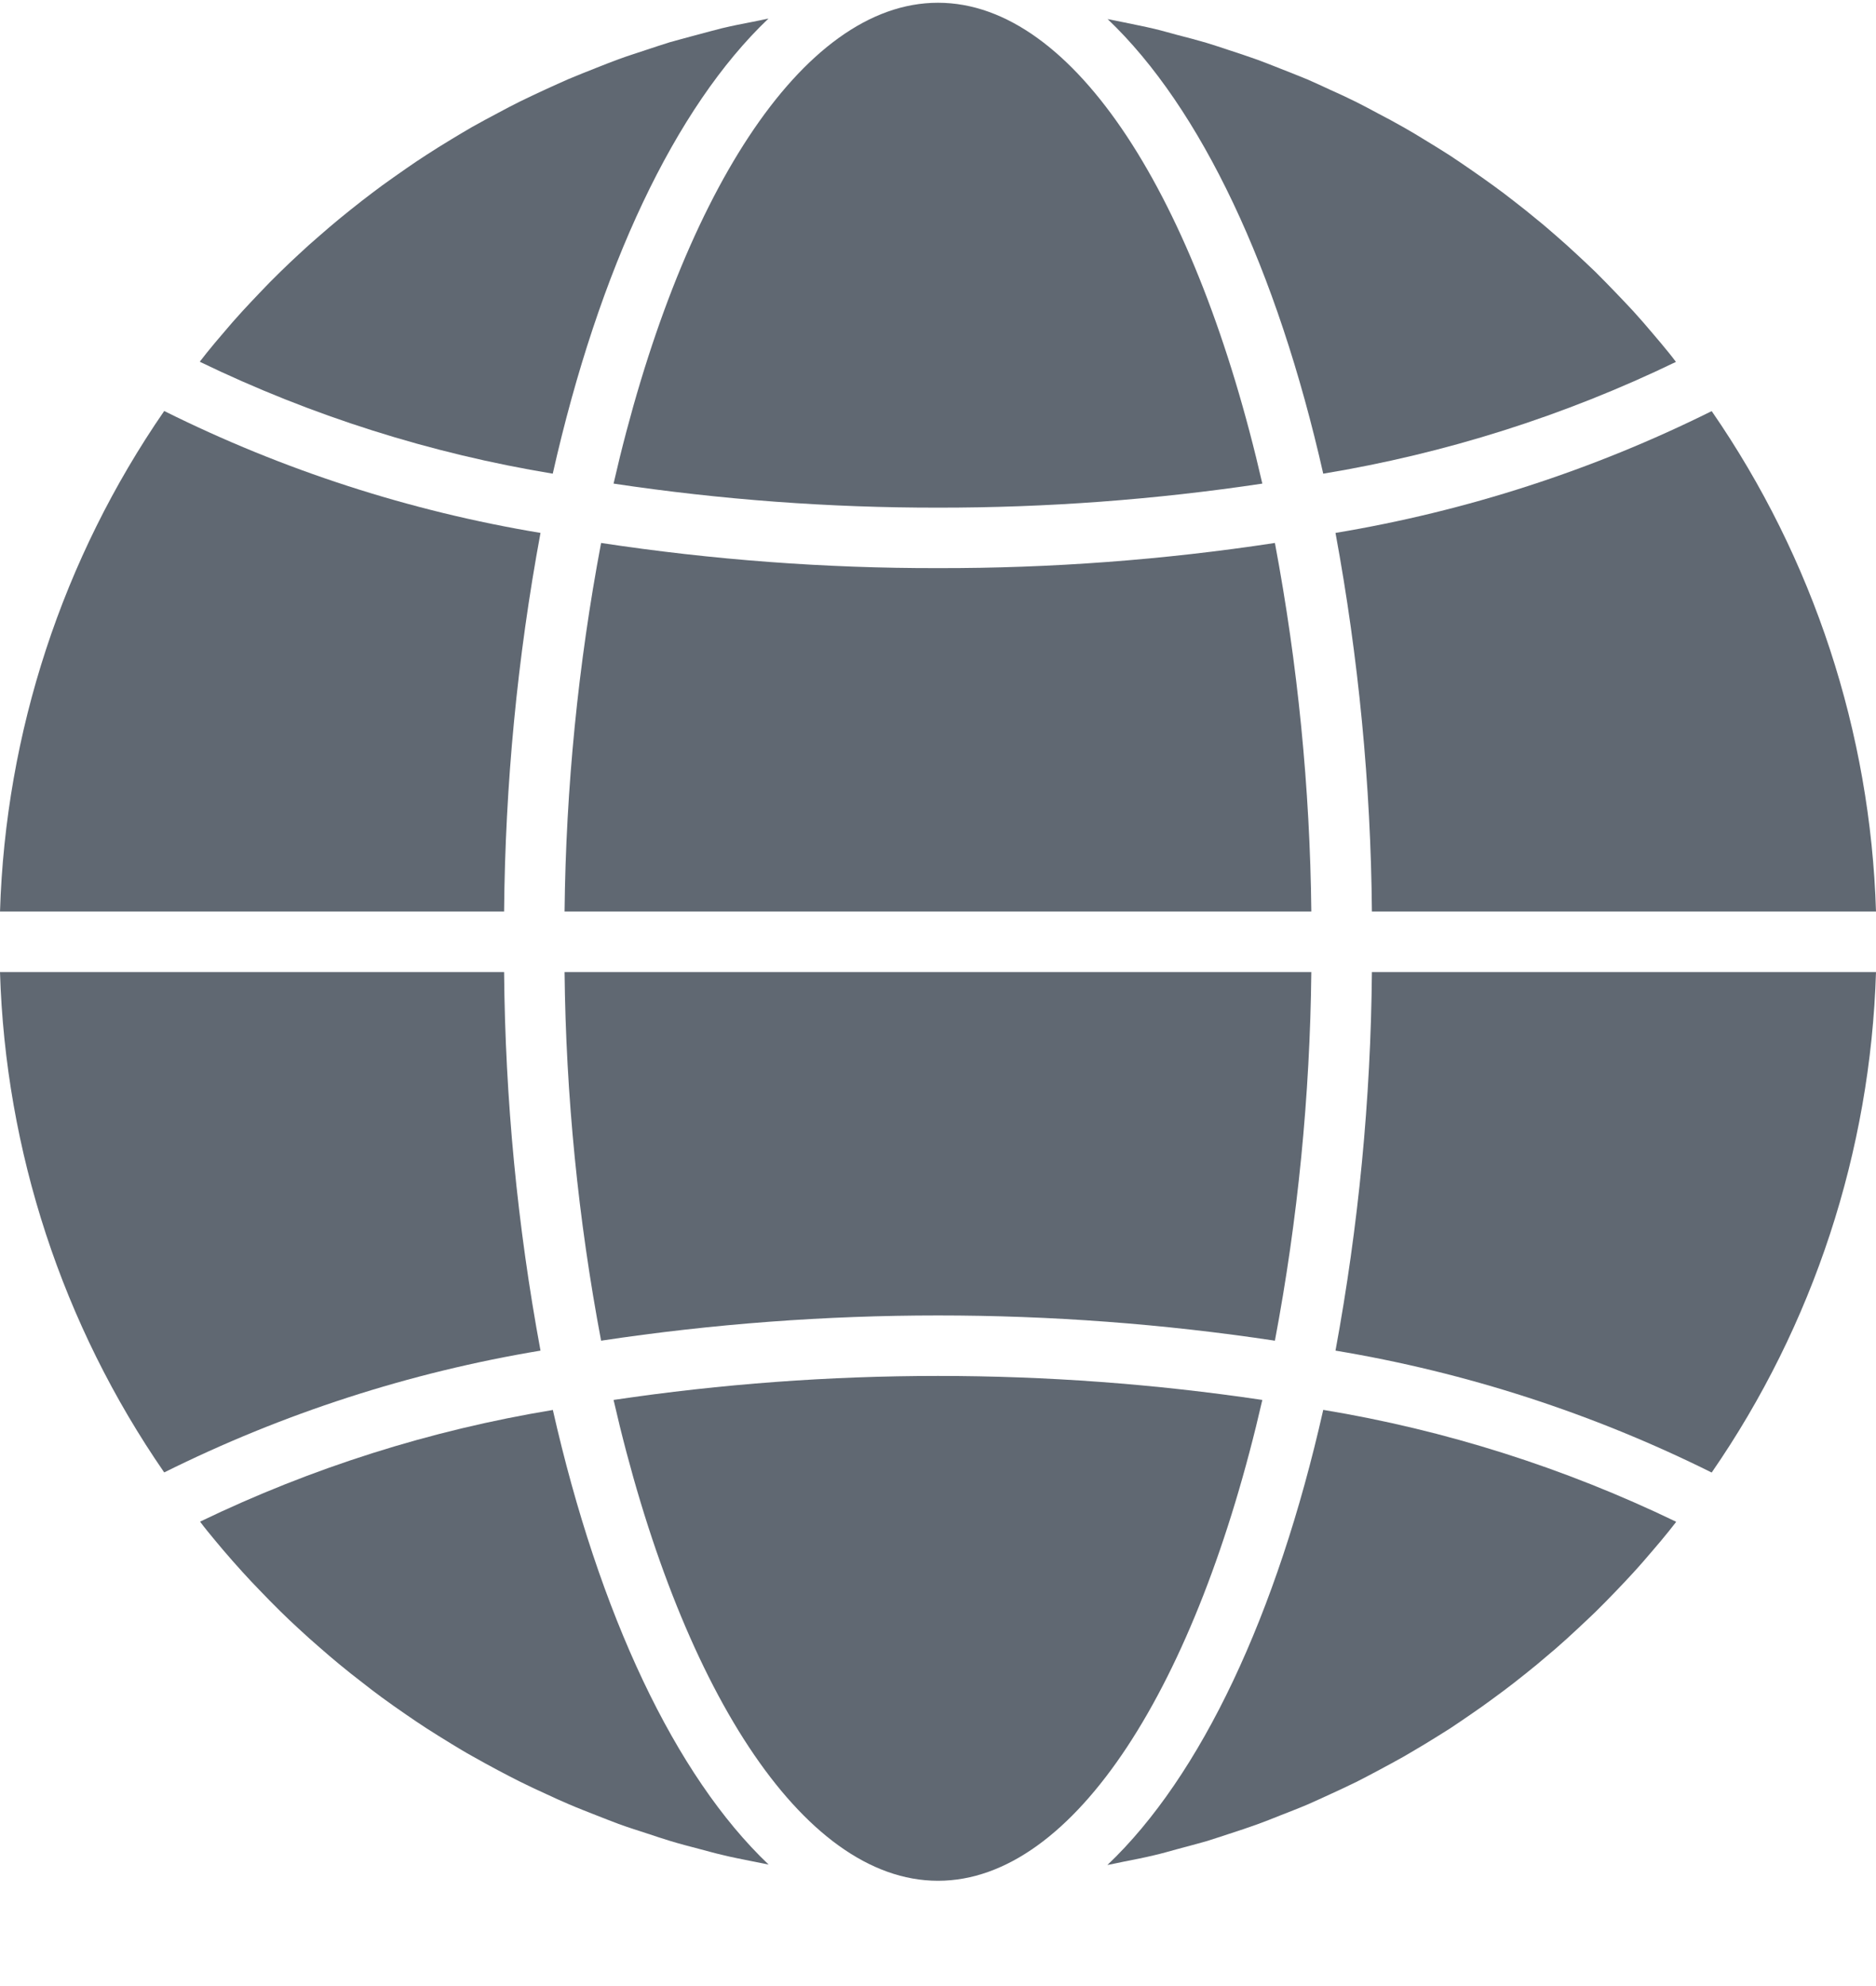 <svg width="17" height="18" viewBox="0 0 17 18" fill="none" xmlns="http://www.w3.org/2000/svg">
<path d="M15.511 3.726C14.436 4.261 13.287 4.633 12.102 4.83C12.311 5.962 12.422 7.11 12.432 8.261H17C16.95 6.638 16.434 5.063 15.511 3.726Z" fill="#606872"/>
<path d="M1.813 13.791C1.834 13.818 1.853 13.845 1.875 13.871C1.923 13.931 1.972 13.988 2.021 14.047C2.079 14.115 2.138 14.182 2.198 14.248C2.248 14.304 2.301 14.359 2.353 14.413C2.415 14.478 2.478 14.542 2.541 14.604C2.594 14.656 2.648 14.708 2.703 14.758C2.769 14.819 2.836 14.88 2.904 14.938C2.96 14.987 3.016 15.035 3.073 15.082C3.142 15.139 3.211 15.194 3.283 15.249C3.341 15.295 3.4 15.34 3.46 15.384C3.532 15.437 3.605 15.488 3.679 15.539C3.739 15.581 3.801 15.622 3.862 15.662C3.937 15.711 4.013 15.757 4.089 15.804C4.152 15.842 4.215 15.881 4.279 15.916C4.357 15.961 4.436 16.003 4.514 16.045C4.579 16.079 4.644 16.114 4.709 16.146C4.789 16.186 4.87 16.224 4.952 16.261C5.019 16.292 5.085 16.323 5.152 16.351C5.235 16.387 5.319 16.419 5.402 16.452C5.47 16.478 5.538 16.506 5.606 16.531C5.691 16.562 5.777 16.589 5.863 16.617C5.932 16.64 6.001 16.663 6.07 16.684C6.158 16.711 6.247 16.734 6.335 16.757C6.404 16.775 6.473 16.795 6.543 16.811C6.635 16.834 6.727 16.851 6.82 16.87C6.868 16.88 6.917 16.89 6.965 16.899C6.118 16.094 5.429 14.632 5.009 12.775L5.009 12.779C3.9 12.962 2.824 13.303 1.813 13.791Z" fill="#606872"/>
<path d="M8.5 17.046C9.74 17.046 10.849 15.265 11.439 12.688C9.49 12.398 7.51 12.398 5.56 12.688C6.15 15.265 7.26 17.046 8.5 17.046Z" fill="#606872"/>
<path d="M1.488 13.345C2.563 12.81 3.713 12.438 4.898 12.241C4.688 11.109 4.578 9.961 4.568 8.81H0C0.049 10.433 0.565 12.008 1.488 13.345Z" fill="#606872"/>
<path d="M9.36157e-05 8.261H4.568C4.578 7.11 4.688 5.962 4.898 4.83C3.713 4.633 2.563 4.261 1.488 3.725C0.566 5.062 0.05 6.638 9.36157e-05 8.261Z" fill="#606872"/>
<path d="M10.457 16.815C10.527 16.799 10.596 16.779 10.665 16.76C10.754 16.736 10.842 16.713 10.93 16.688C11 16.667 11.068 16.643 11.137 16.621C11.223 16.593 11.309 16.565 11.394 16.534C11.463 16.509 11.531 16.482 11.598 16.455C11.682 16.422 11.766 16.39 11.848 16.355C11.916 16.326 11.982 16.294 12.049 16.264C12.13 16.227 12.211 16.189 12.291 16.15C12.357 16.117 12.422 16.082 12.486 16.048C12.565 16.006 12.643 15.964 12.721 15.92C12.785 15.883 12.848 15.845 12.912 15.807C12.988 15.761 13.063 15.714 13.139 15.666C13.201 15.625 13.261 15.584 13.322 15.542C13.395 15.492 13.468 15.441 13.54 15.387C13.6 15.344 13.658 15.299 13.717 15.254C13.787 15.199 13.858 15.143 13.927 15.086C13.983 15.039 14.04 14.991 14.096 14.943C14.164 14.884 14.23 14.824 14.296 14.762C14.35 14.712 14.404 14.661 14.458 14.609C14.522 14.546 14.585 14.482 14.647 14.417C14.699 14.363 14.75 14.309 14.801 14.253C14.862 14.187 14.92 14.119 14.978 14.051C15.027 13.994 15.077 13.935 15.124 13.876C15.146 13.849 15.166 13.822 15.187 13.796V13.791C14.175 13.303 13.099 12.961 11.991 12.778C11.572 14.636 10.883 16.098 10.035 16.903C10.084 16.894 10.132 16.883 10.181 16.873C10.273 16.855 10.366 16.837 10.457 16.815Z" fill="#606872"/>
<path d="M17 8.81H12.432C12.422 9.962 12.311 11.109 12.102 12.241C13.287 12.438 14.436 12.811 15.511 13.346C16.434 12.009 16.95 10.434 17 8.81Z" fill="#606872"/>
<path d="M11.553 4.921C10.542 5.075 9.522 5.151 8.5 5.149C7.478 5.151 6.457 5.074 5.447 4.921C5.239 6.022 5.128 7.14 5.116 8.261H11.883C11.871 7.14 11.76 6.023 11.553 4.921Z" fill="#606872"/>
<path d="M5.447 12.151C7.471 11.846 9.53 11.846 11.553 12.151C11.761 11.049 11.871 9.931 11.883 8.81H5.116C5.128 9.931 5.239 11.049 5.447 12.151Z" fill="#606872"/>
<path d="M8.5 0.025C7.26 0.025 6.15 1.806 5.56 4.383C6.533 4.529 7.516 4.602 8.5 4.601C9.483 4.602 10.466 4.529 11.439 4.383C10.849 1.806 9.74 0.025 8.5 0.025Z" fill="#606872"/>
<path d="M14.979 3.025C14.922 2.957 14.863 2.889 14.803 2.823C14.752 2.768 14.7 2.713 14.648 2.659C14.586 2.594 14.523 2.53 14.46 2.467C14.406 2.415 14.352 2.364 14.298 2.314C14.232 2.252 14.165 2.192 14.097 2.133C14.041 2.085 13.986 2.036 13.928 1.99C13.859 1.933 13.789 1.876 13.718 1.822C13.66 1.776 13.601 1.732 13.542 1.689C13.469 1.636 13.396 1.584 13.323 1.534C13.263 1.492 13.201 1.451 13.14 1.41C13.065 1.362 12.989 1.315 12.913 1.269C12.85 1.23 12.787 1.192 12.723 1.156C12.645 1.111 12.566 1.069 12.487 1.028C12.422 0.993 12.357 0.958 12.293 0.926C12.213 0.886 12.131 0.848 12.05 0.812C11.983 0.781 11.917 0.75 11.85 0.721C11.767 0.686 11.683 0.654 11.6 0.621C11.532 0.594 11.464 0.567 11.396 0.542C11.31 0.511 11.225 0.483 11.139 0.455C11.07 0.432 11.001 0.409 10.932 0.388C10.844 0.362 10.755 0.339 10.666 0.316C10.597 0.298 10.528 0.277 10.459 0.261C10.367 0.239 10.275 0.222 10.182 0.202C10.134 0.192 10.085 0.182 10.037 0.173C10.884 0.978 11.573 2.441 11.992 4.298L11.991 4.293C13.1 4.11 14.176 3.769 15.187 3.28C15.166 3.253 15.147 3.226 15.125 3.2C15.077 3.141 15.028 3.082 14.979 3.025Z" fill="#606872"/>
<path d="M6.542 0.256C6.473 0.273 6.403 0.293 6.334 0.311C6.245 0.335 6.156 0.358 6.069 0.383C6 0.404 5.931 0.428 5.863 0.45C5.776 0.479 5.69 0.506 5.605 0.537C5.537 0.562 5.469 0.589 5.401 0.616C5.318 0.649 5.234 0.682 5.151 0.717C5.084 0.746 5.018 0.777 4.951 0.807C4.87 0.845 4.788 0.882 4.708 0.922C4.643 0.954 4.578 0.989 4.514 1.023C4.435 1.065 4.356 1.107 4.278 1.151C4.214 1.188 4.151 1.226 4.088 1.264C4.012 1.31 3.936 1.357 3.861 1.406C3.799 1.446 3.738 1.487 3.678 1.529C3.605 1.58 3.532 1.631 3.459 1.684C3.4 1.728 3.34 1.773 3.282 1.818C3.211 1.873 3.142 1.929 3.072 1.986C3.015 2.033 2.959 2.081 2.903 2.13C2.835 2.188 2.768 2.248 2.702 2.31C2.648 2.36 2.594 2.411 2.54 2.464C2.476 2.526 2.413 2.59 2.352 2.655C2.3 2.709 2.249 2.764 2.197 2.82C2.137 2.885 2.078 2.953 2.021 3.021C1.971 3.079 1.922 3.137 1.874 3.197C1.853 3.223 1.833 3.25 1.812 3.276L1.813 3.28C2.824 3.769 3.9 4.11 5.009 4.293C5.428 2.435 6.116 0.974 6.964 0.168C6.916 0.178 6.867 0.189 6.819 0.198C6.726 0.216 6.634 0.234 6.542 0.256Z" fill="#606872"/>
</svg>
